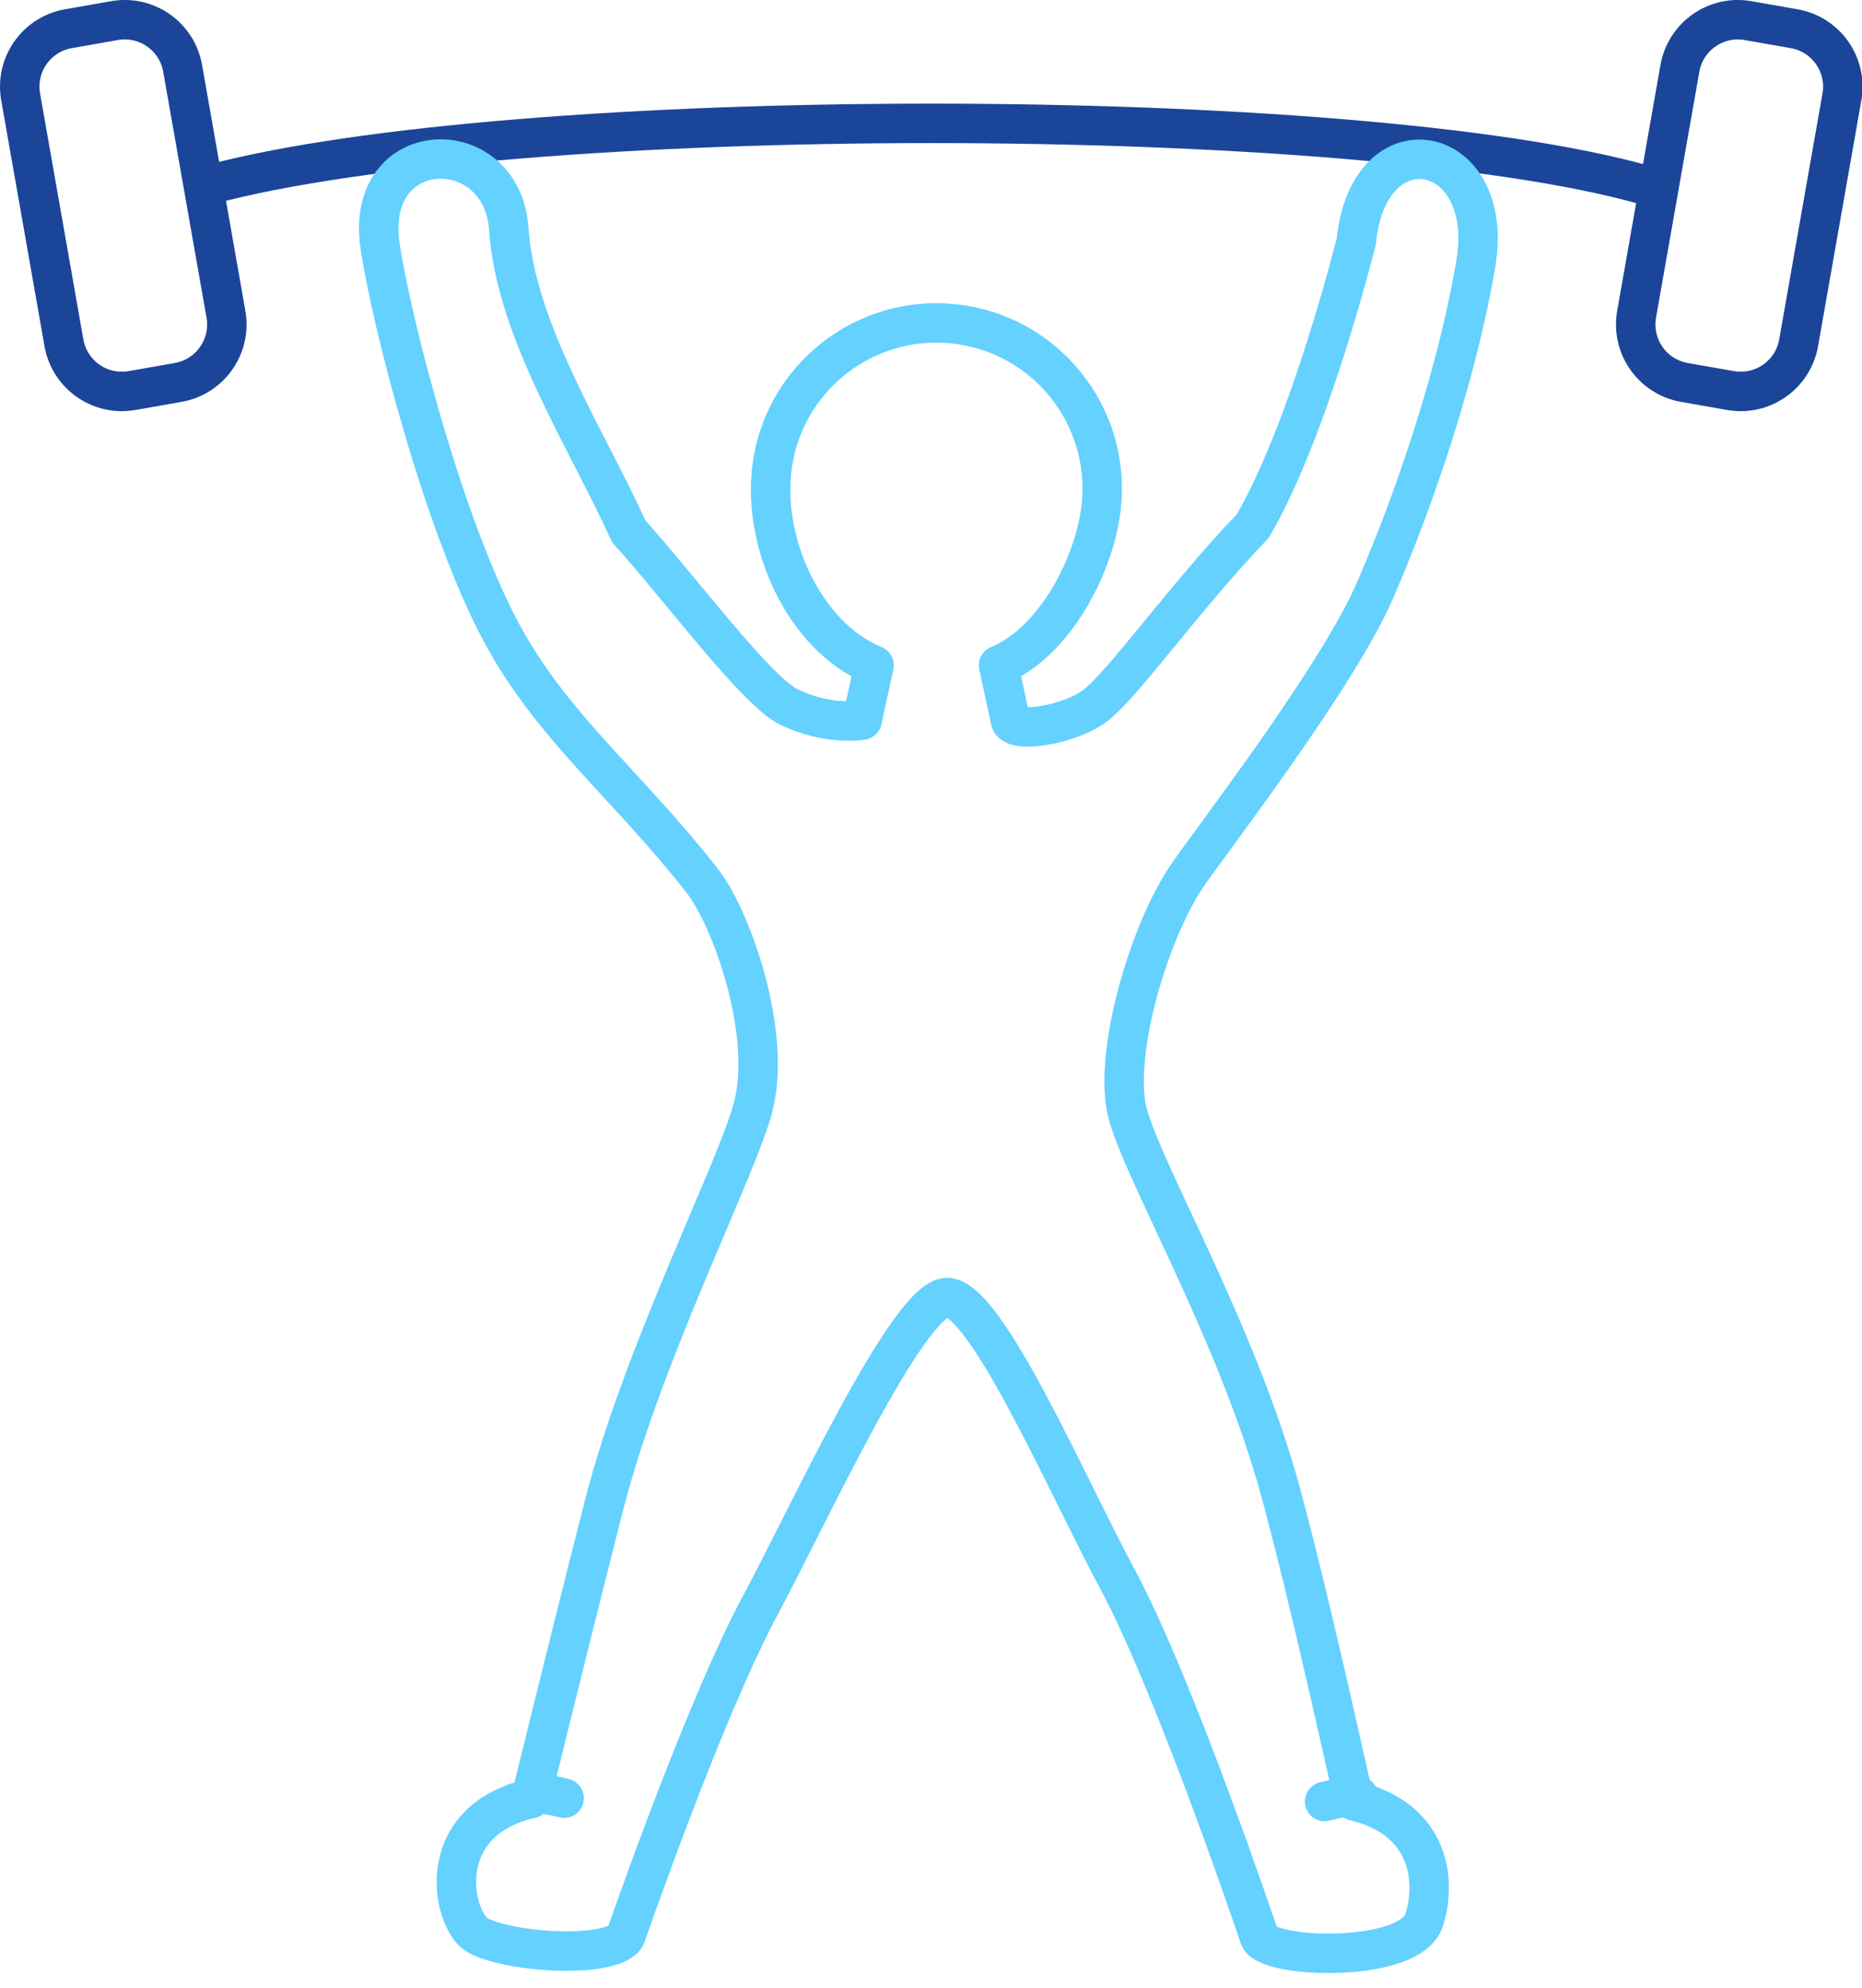 <?xml version="1.0" encoding="UTF-8"?>
<svg width="59px" height="63px" viewBox="0 0 59 63" version="1.1" xmlns="http://www.w3.org/2000/svg" xmlns:xlink="http://www.w3.org/1999/xlink">
    <!-- Generator: Sketch 57.1 (83088) - https://sketch.com -->
    <title>Group 13</title>
    <desc>Created with Sketch.</desc>
    <g id="V01_GAPFA" stroke="none" stroke-width="1" fill="none" fill-rule="evenodd" stroke-linecap="round" stroke-linejoin="round">
        <g id="03_05_pet-care-&amp;-nutrition-catalogue" transform="translate(-377, -564)" stroke-width="1.25">
            <g id="Group-13" transform="translate(377, 564)">
                <path d="M52.118,5.863 C42.891,3.257 16.235,3.257 6.598,5.863" id="Stroke-1" stroke="#1B4599"></path>
                <path d="M5.647,12.117 L4.185,12.374 C3.171,12.553 2.205,11.876 2.026,10.863 L0.654,3.069 C0.475,2.055 1.152,1.089 2.166,0.91 L3.628,0.653 C4.642,0.474 5.608,1.152 5.787,2.165 L7.16,9.958 C7.337,10.972 6.661,11.938 5.647,12.117 Z" id="Stroke-3" stroke="#1B4599"></path>
                <path d="M53.37,12.117 L54.833,12.374 C55.846,12.553 56.812,11.876 56.992,10.863 L58.364,3.069 C58.542,2.055 57.865,1.089 56.852,0.91 L55.389,0.653 C54.376,0.474 53.41,1.152 53.23,2.165 L51.858,9.958 C51.681,10.972 52.356,11.938 53.37,12.117 Z" id="Stroke-5" stroke="#1B4599"></path>
                <path d="M42.979,7.631 C42.979,7.631 41.52,13.54 39.696,16.668 C37.524,18.925 35.518,21.793 34.645,22.401 C33.772,23.009 32.065,23.236 32.016,22.817 L31.64,21.079 C33.284,20.413 34.551,18.206 34.857,16.328 C35.323,13.463 33.378,10.764 30.515,10.299 C27.651,9.834 24.952,11.777 24.486,14.642 C24.085,17.108 25.473,20.177 27.695,21.078 L27.319,22.817 C27.319,22.817 26.256,23.008 24.999,22.401 C23.958,21.899 21.576,18.666 19.925,16.84 C18.569,13.854 16.343,10.486 16.121,7.25 C15.908,4.165 11.518,4.271 12.044,7.8 C12.41,10.248 14.07,16.668 15.894,20.055 C17.499,23.035 19.863,24.86 22.245,27.899 C23.181,29.096 24.459,32.694 23.874,35.042 C23.401,36.938 20.376,42.847 19.143,47.679 C17.858,52.718 16.824,56.983 16.824,56.983 C13.636,57.721 14.343,60.877 15.129,61.313 C16.204,61.908 19.615,62.071 19.848,61.286 C19.848,61.286 22.296,54.194 24.121,50.806 C25.589,48.08 28.771,41.112 30.01,41.112 C31.25,41.112 33.83,47.099 35.405,50.026 C37.229,53.413 39.913,61.391 39.913,61.391 C40.217,62.065 44.682,62.209 45.125,60.84 C45.516,59.633 45.342,57.635 42.911,57.062 C42.336,54.541 41.52,50.806 40.617,47.419 C39.201,42.108 35.956,36.715 35.678,35.042 C35.353,33.086 36.443,29.523 37.568,27.82 C38.213,26.845 42.319,21.555 43.543,18.765 C44.387,16.84 46.029,12.623 46.76,8.377 C47.429,4.502 43.371,3.697 42.979,7.631 Z" id="Stroke-7" stroke="#64D1FF"></path>
                <path d="M16.824,56.983 C16.824,56.983 16.485,56.627 17.875,56.975" id="Stroke-9" stroke="#64D1FF"></path>
                <path d="M43.023,56.983 C43.023,56.983 43.362,56.731 41.972,57.079" id="Stroke-11" stroke="#64D1FF"></path>
            </g>
        </g>
    </g>
</svg>